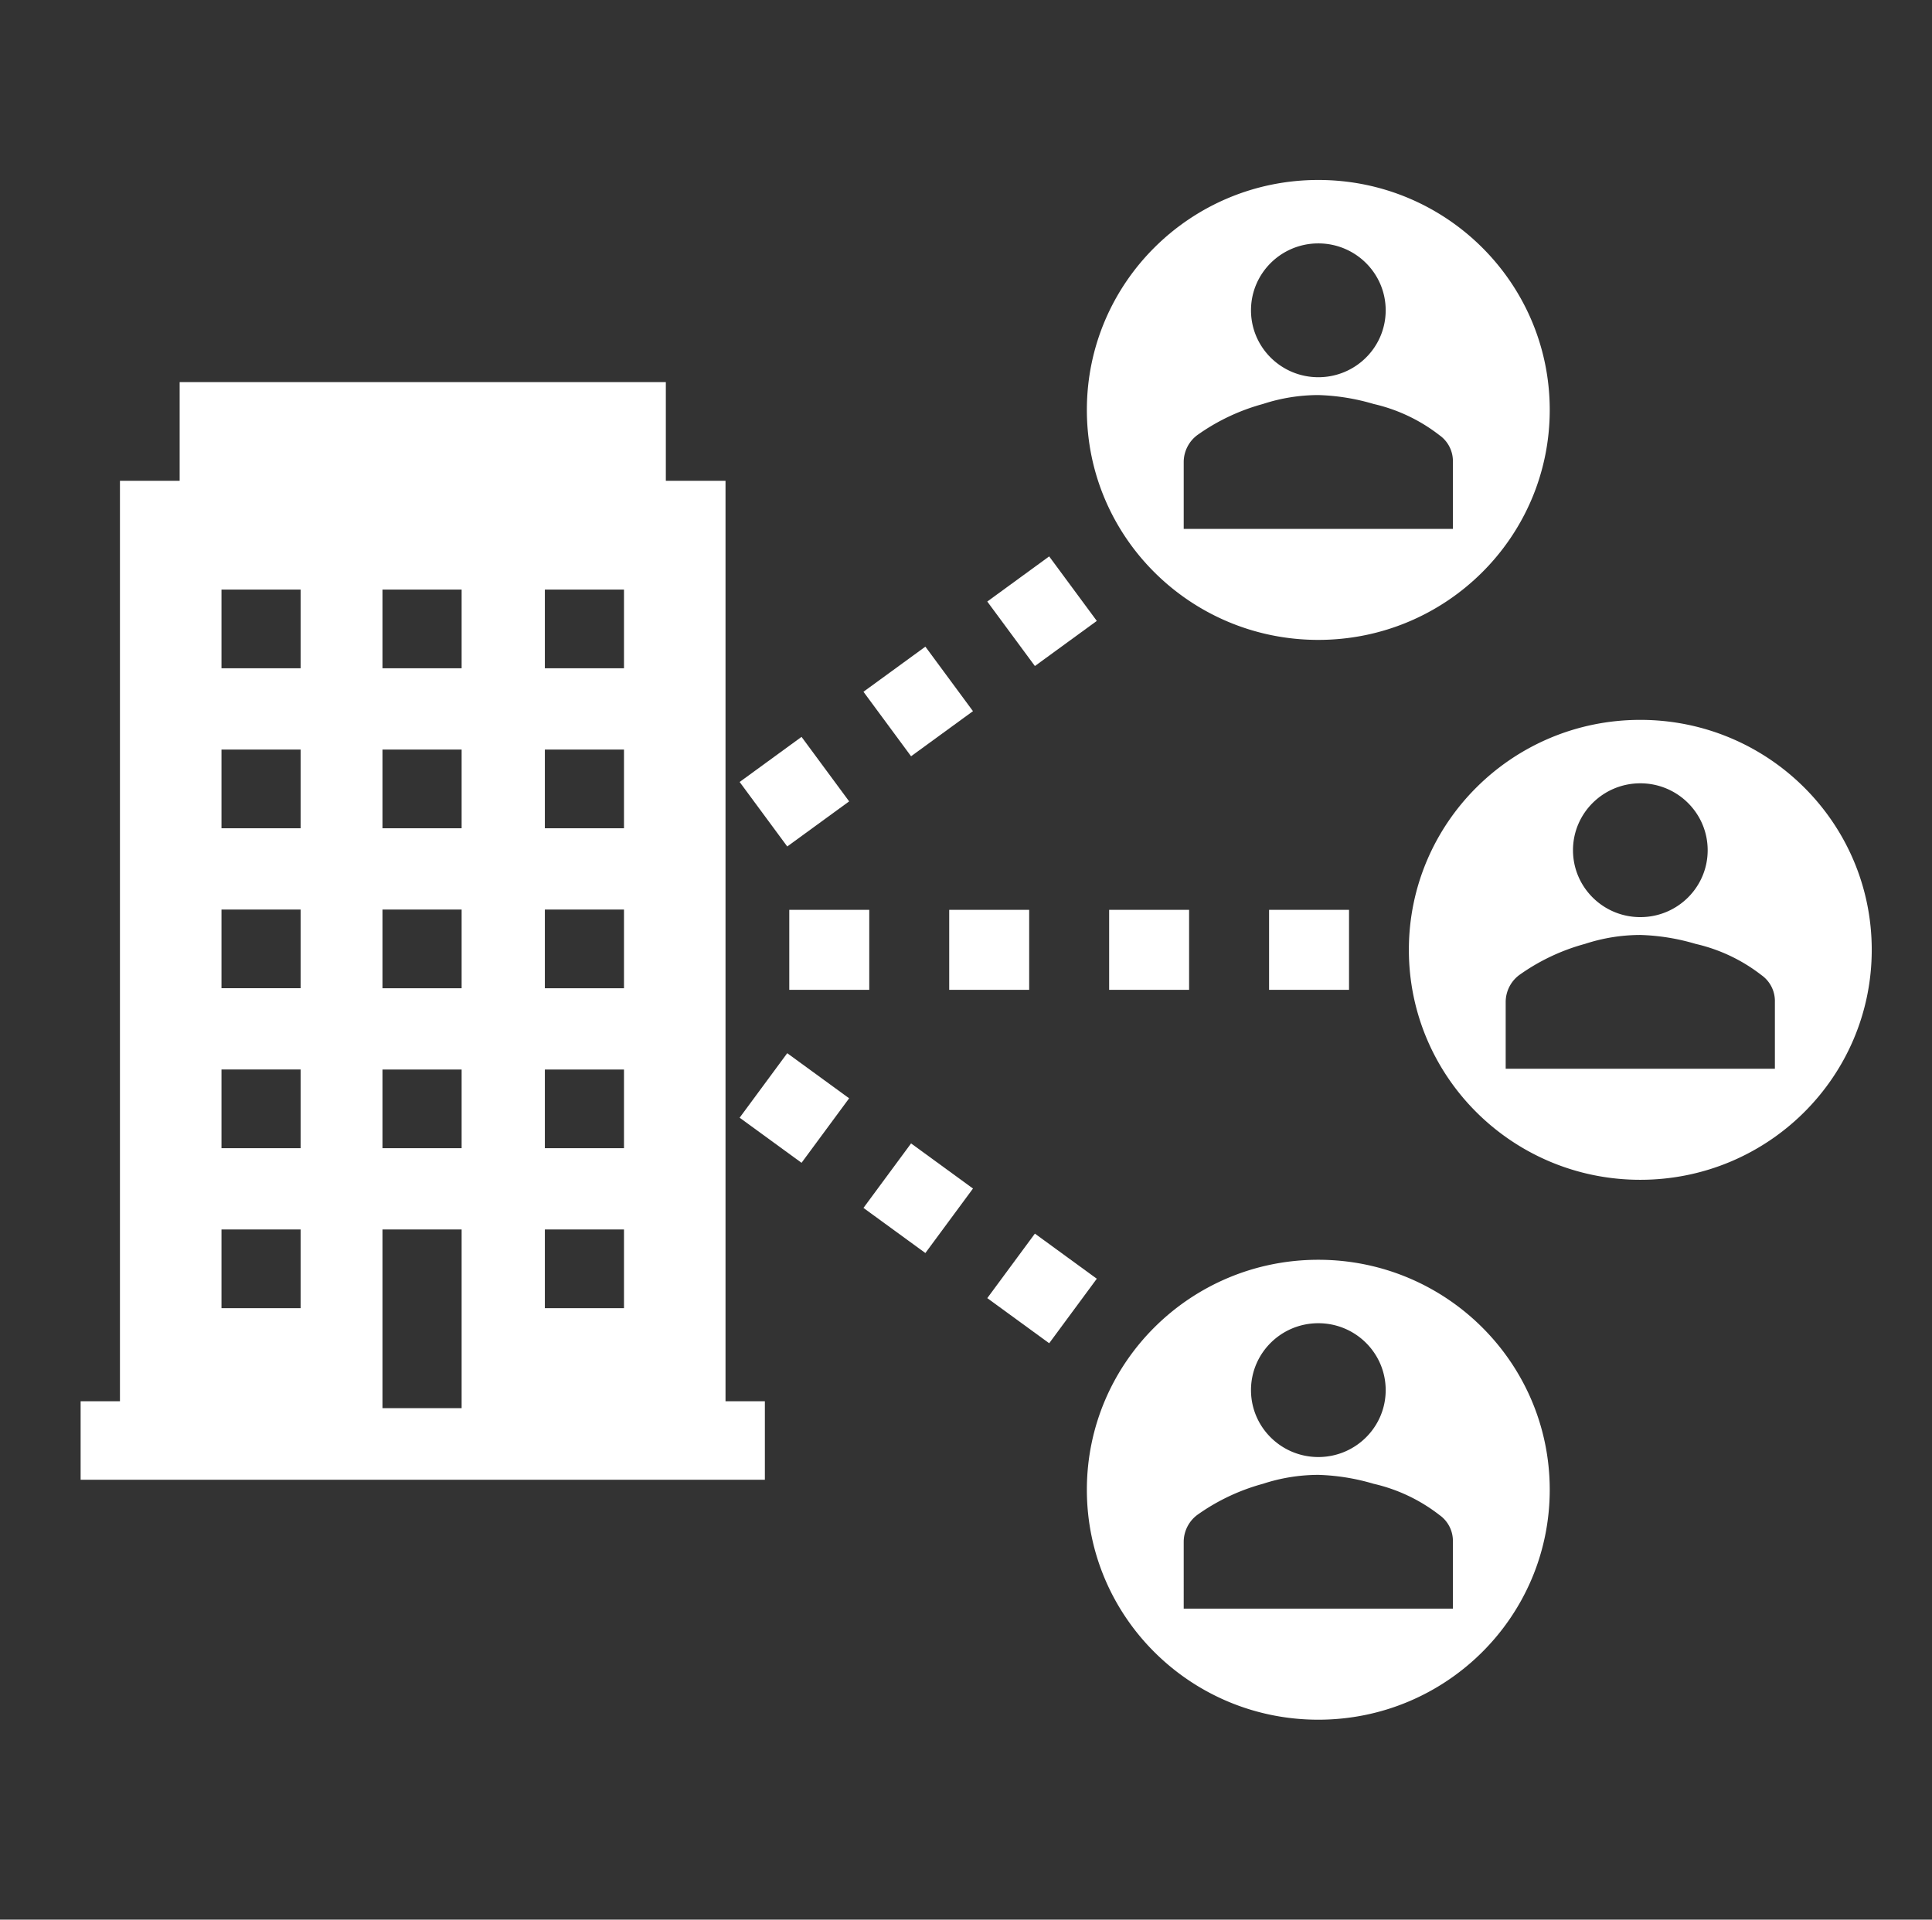 <?xml version="1.0" encoding="UTF-8"?>
<svg data-bbox="6.76 15.094 150.187 129.135" overflow="hidden" xmlns="http://www.w3.org/2000/svg" height="161" width="162" data-type="color">
    <rect width="100%" height="100%" fill="#333333" stroke="none"/>
    <g>
        <path fill="#FFFFFF" d="M129.947 34.38c0-10.652-8.689-19.286-19.406-19.286-10.718 0-19.406 8.635-19.406 19.286s8.688 19.287 19.406 19.287 19.406-8.635 19.406-19.287m-19.406-13.966c3.118-.002 5.648 2.51 5.65 5.608.001 3.1-2.525 5.613-5.644 5.615-3.118.002-5.648-2.51-5.65-5.608v-.003c0-3.099 2.526-5.611 5.644-5.612m11.286 23.942H99.255v-5.611a2.83 2.83 0 0 1 1.128-2.245 17.3 17.3 0 0 1 5.518-2.619 15 15 0 0 1 4.64-.748c1.573.046 3.133.298 4.64.748a14.1 14.1 0 0 1 5.517 2.619 2.66 2.66 0 0 1 1.129 2.245Z" data-color="1"/>
        <path fill="#FFFFFF" d="M110.541 144.229c10.717 0 19.406-8.635 19.406-19.286s-8.689-19.287-19.406-19.287c-10.718 0-19.406 8.635-19.406 19.287s8.688 19.286 19.406 19.286m0-33.252c3.118-.002 5.648 2.509 5.65 5.608.001 3.099-2.525 5.613-5.644 5.615-3.118.001-5.648-2.51-5.65-5.609v-.003c0-3.098 2.526-5.611 5.644-5.611m-11.286 18.33a2.83 2.83 0 0 1 1.128-2.245 17.3 17.3 0 0 1 5.518-2.618 15 15 0 0 1 4.64-.749c1.573.047 3.133.298 4.64.749a14.1 14.1 0 0 1 5.517 2.618 2.66 2.66 0 0 1 1.129 2.245v5.612H99.255Z" data-color="1"/>
        <path fill="#FFFFFF" d="M156.947 79.662c0-10.652-8.688-19.287-19.406-19.287s-19.406 8.635-19.406 19.287 8.688 19.286 19.406 19.286 19.406-8.635 19.406-19.286M137.54 65.695c3.118-.001 5.648 2.51 5.65 5.609s-2.525 5.613-5.644 5.614c-3.118.002-5.647-2.509-5.649-5.608v-.003c-.001-3.098 2.526-5.61 5.643-5.612m11.286 23.942h-22.573v-5.611a2.83 2.83 0 0 1 1.13-2.245 17.3 17.3 0 0 1 5.517-2.618 15 15 0 0 1 4.64-.749c1.573.046 3.133.298 4.64.749a14.1 14.1 0 0 1 5.518 2.618 2.66 2.66 0 0 1 1.128 2.245Z" data-color="1"/>
        <path fill="#FFFFFF" d="M64.135 117.522h-3.3v-77.2h-5.004v-8.277H15.064v8.277h-5.006v77.2H6.76v6.582h57.375Zm-38.927-7.808h-6.636v-6.6h6.636Zm0-13.416h-6.636v-6.6h6.636Zm0-13.417h-6.636v-6.6h6.636Zm0-13.417h-6.636v-6.6h6.636Zm0-13.417h-6.636v-6.6h6.636Zm13.5 62.053h-6.636v-14.986h6.636Zm0-21.802h-6.636v-6.6h6.636Zm0-13.417h-6.636v-6.6h6.636Zm0-13.417h-6.636v-6.6h6.636Zm0-13.417h-6.636v-6.6h6.636Zm13.614 53.667h-6.635v-6.6h6.635Zm0-13.416h-6.635v-6.6h6.635Zm0-13.417h-6.635v-6.6h6.635Zm0-13.417h-6.635v-6.6h6.635Zm0-13.417h-6.635v-6.6h6.635Z" data-color="1"/>
        <path fill="#FFFFFF" d="m72.402 58.017 5.192-3.783 3.99 5.41-5.19 3.783Z" data-color="1"/>
        <path fill="#FFFFFF" d="m82.784 50.45 5.19-3.785 3.994 5.41-5.191 3.784Z" data-color="1"/>
        <path fill="#FFFFFF" d="m62.02 65.584 5.19-3.783 3.992 5.41-5.19 3.782Z" data-color="1"/>
        <path fill="#FFFFFF" d="m82.784 108.872 3.993-5.41 5.19 3.784-3.992 5.41Z" data-color="1"/>
        <path fill="#FFFFFF" d="m62.019 93.74 3.991-5.41 5.191 3.783-3.991 5.41Z" data-color="1"/>
        <path fill="#FFFFFF" d="m72.402 101.306 3.992-5.409 5.191 3.784-3.992 5.409Z" data-color="1"/>
        <path fill="#FFFFFF" d="M79.592 76.307h6.705v6.709h-6.705Z" data-color="1"/>
        <path fill="#FFFFFF" d="M66.182 76.307h6.706v6.709h-6.706Z" data-color="1"/>
        <path fill="#FFFFFF" d="M106.413 76.307h6.704v6.709h-6.704Z" data-color="1"/>
        <path fill="#FFFFFF" d="M93.003 76.307h6.704v6.709h-6.704Z" data-color="1"/>
    </g>
</svg>
